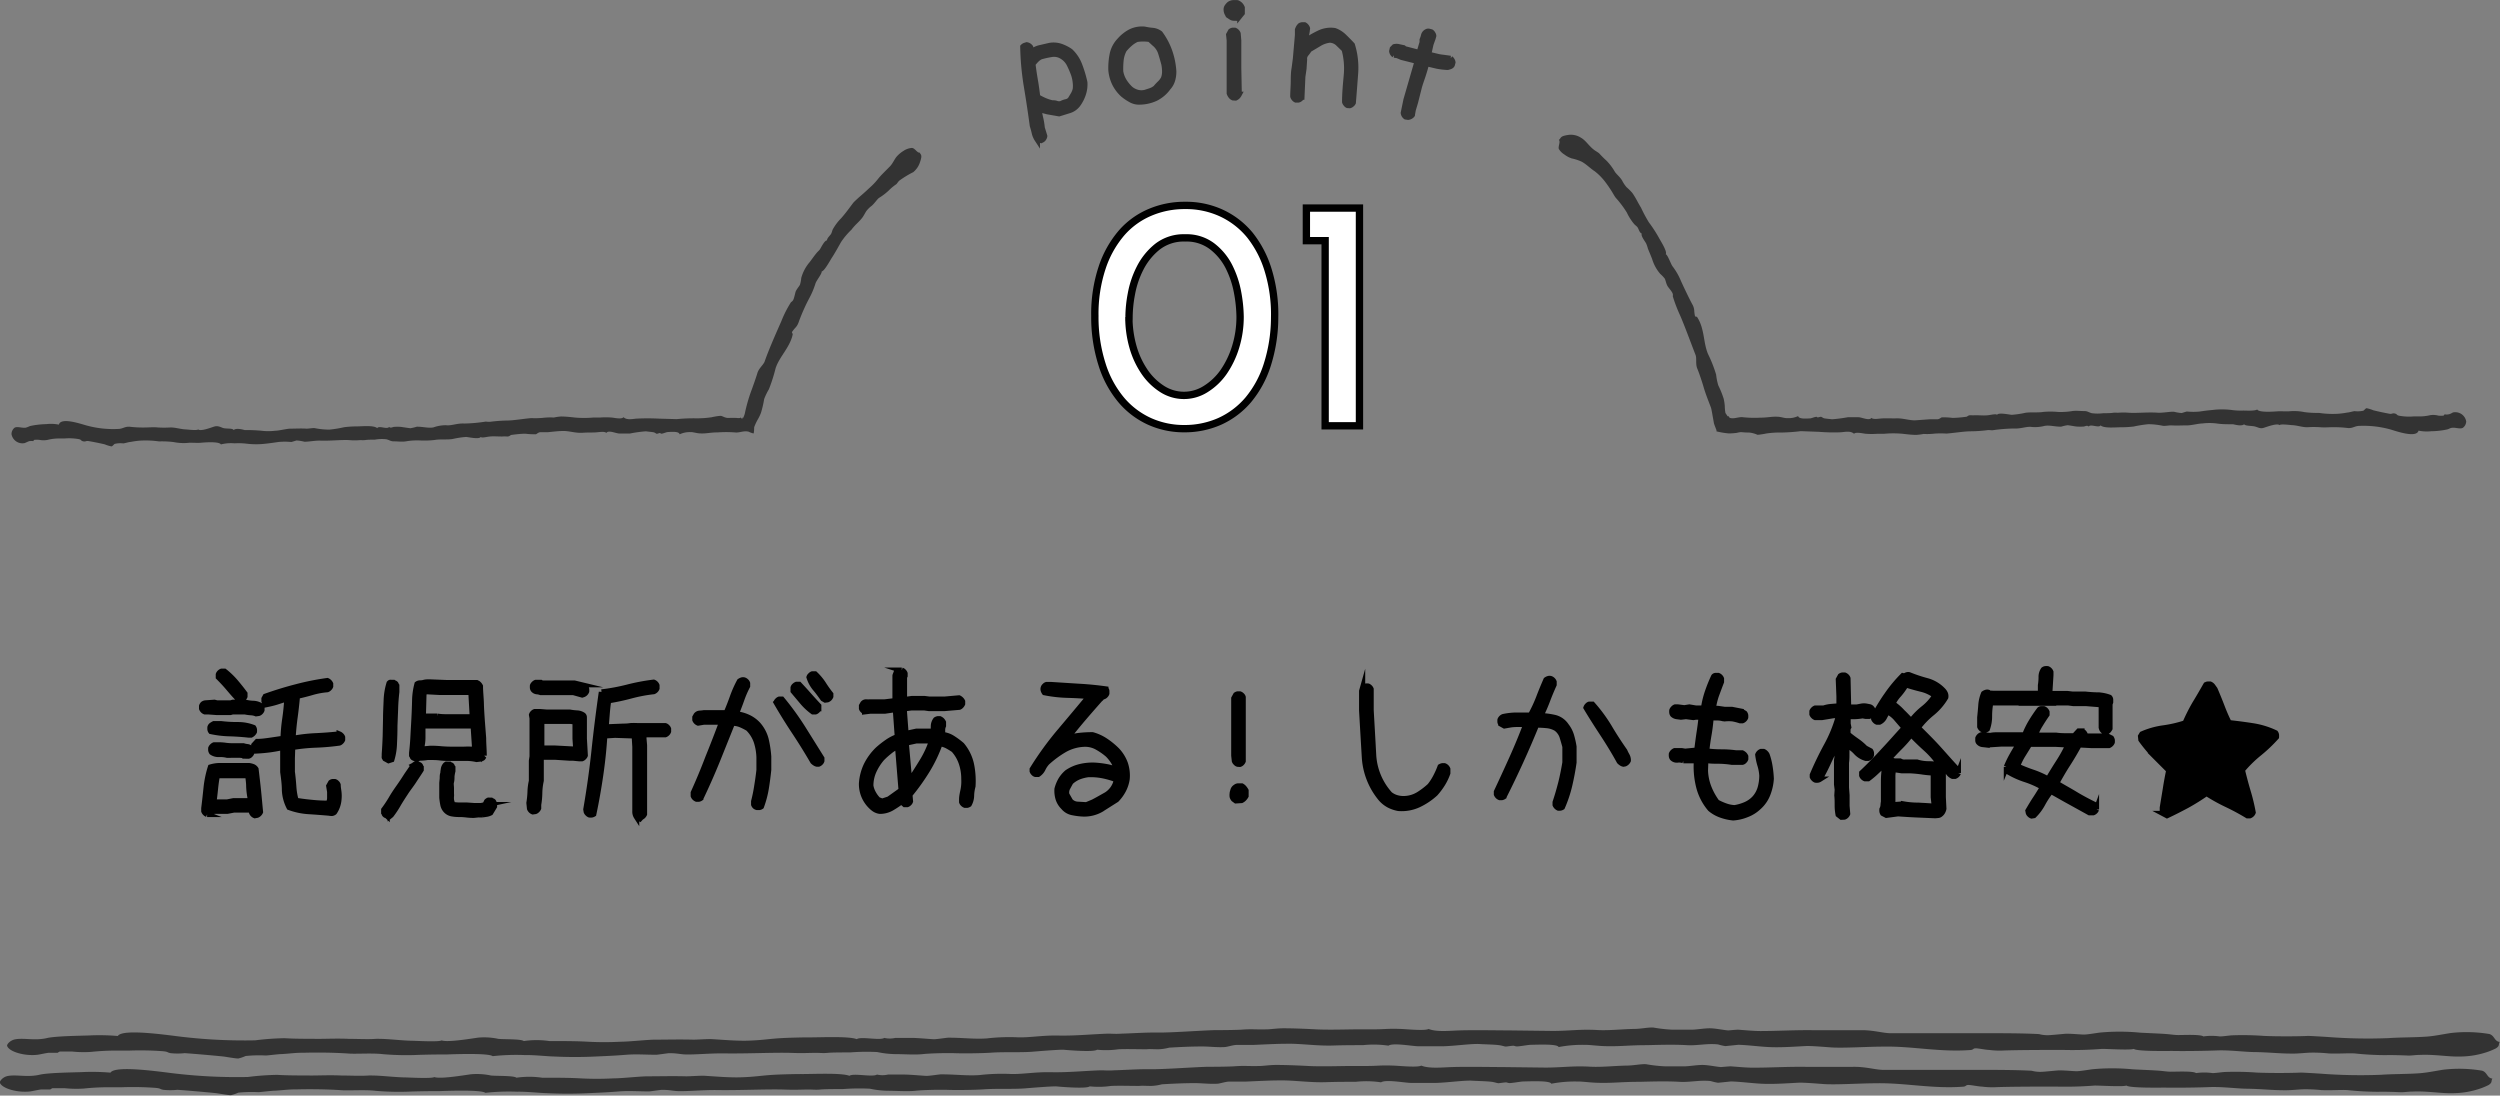 <svg xmlns="http://www.w3.org/2000/svg" viewBox="0 0 341 149.44"><rect x="0" y="0" width="341" height="149.44" fill="#808080" stroke="none"/><defs><style>.cls-1,.cls-2{stroke:#000;}.cls-1,.cls-2,.cls-3{stroke-miterlimit:10;}.cls-1,.cls-3{stroke-width:0.75px;}.cls-2{fill:#fff;}.cls-3,.cls-4{fill:#333;}.cls-3{stroke:#333;}.cls-4{fill-rule:evenodd;}</style></defs><title>アセット 9</title><g id="レイヤー_2" data-name="レイヤー 2"><g id="レイヤー_3" data-name="レイヤー 3"><path class="cls-1" d="M34.93,97.34a2.21,2.21,0,0,0-.73-.15,5.29,5.29,0,0,1-.77-.11H31.71l-.28.08H29.54l-1.07-.08-.52,0a.72.72,0,0,1-.26-.17.77.77,0,0,1-.17-.26v-.34a.68.68,0,0,1,.17-.28A.72.72,0,0,1,28,95.9l1.25-.09.34.09h1.89l.28-.09h1.72a5.29,5.29,0,0,0,1.12.15,2.11,2.11,0,0,1,1,.32,1,1,0,0,1,.11.28,2.66,2.66,0,0,1,0,.3.69.69,0,0,1-.17.26.61.61,0,0,1-.26.17Zm-.17,13.9a.76.76,0,0,1-.43-.43l0-.3-.3-.05H31.93l-.93.18H29.15l-.12,0-.18.3a.37.37,0,0,1-.28.13h-.32a.76.76,0,0,1-.43-.43v-.39c.12-.94.22-1.89.32-2.85a14.1,14.1,0,0,1,.58-2.76,4.45,4.45,0,0,1,1.12-.19l1.2,0,.05,0H34a2.83,2.83,0,0,1,.5.13.86.86,0,0,1,.4.34c.12,1,.23,1.91.33,2.89s.19,2,.28,2.94a.76.76,0,0,1-.18.26.74.74,0,0,1-.25.17Zm-.86-11q-1.29-.14-2.61-.18a13.58,13.58,0,0,1-2.52-.3.54.54,0,0,1-.11-.26,2.36,2.36,0,0,1,0-.3.52.52,0,0,1,.19-.28,3.37,3.37,0,0,1,.32-.19h1a18.16,18.16,0,0,0,2.25.13,5.84,5.84,0,0,1,2.16.39.66.66,0,0,1,.1.25,1.42,1.42,0,0,1,0,.31,1,1,0,0,1-.43.43Zm-.47,2.87a2.84,2.84,0,0,0-.84-.12h-.88L31,103a4,4,0,0,0-1.12-.11,1.62,1.62,0,0,1-1-.28.66.66,0,0,1-.11-.26,2.36,2.36,0,0,1,0-.3.74.74,0,0,1,.17-.25.76.76,0,0,1,.26-.18h.65a6,6,0,0,1,.94.07,7.77,7.77,0,0,0,1,.06l1.42,0a2.33,2.33,0,0,0,.51.11.73.73,0,0,1,.47.23.38.38,0,0,1,.13.28v.32a.59.59,0,0,1-.17.26.51.51,0,0,1-.26.17Zm.69,6.13v-.48a10.29,10.29,0,0,1-.17-1.49c0-.51-.08-1-.13-1.49H31.09l-1.25,0-.21,0c-.12.6-.2,1.21-.26,1.81s-.13,1.22-.22,1.82H31l.84-.17ZM32.61,95.47c-.46-.49-.92-1-1.38-1.55s-.94-1.06-1.43-1.55V92a.65.65,0,0,1,.17-.26.77.77,0,0,1,.26-.17h.39A10.67,10.67,0,0,1,32.11,93c.45.53.88,1.07,1.28,1.61V95a.76.76,0,0,1-.18.26.74.74,0,0,1-.25.17Zm12.27,15.42c-.92-.08-1.84-.15-2.78-.21a9.19,9.19,0,0,1-2.65-.56,5.62,5.62,0,0,1-.63-2.33c0-.84-.12-1.67-.23-2.5v-1.85l0-1.46h-.22c-.54.11-1.08.21-1.63.28s-1.1.12-1.67.15a.61.61,0,0,1-.26-.18.53.53,0,0,1-.17-.25v-.35l.43-.47c.63,0,1.23-.09,1.8-.17l1.76-.26a23.21,23.21,0,0,1,.24-2.68c.13-.88.22-1.78.28-2.71H39l-1.27.41c-.42.13-.84.23-1.27.32a.76.76,0,0,1-.43-.43V95.3l.17-.31c1.35-.48,2.73-.91,4.16-1.28a35.4,35.4,0,0,1,4.29-.86.85.85,0,0,1,.43.43v.34a.68.68,0,0,1-.18.26.74.74,0,0,1-.25.17,10.52,10.52,0,0,0-2.1.39c-.68.2-1.36.37-2,.51-.09,1-.19,1.91-.32,2.86s-.22,1.9-.28,2.88h.26a22.54,22.54,0,0,1,3-.32c1-.05,2.06-.13,3.07-.24a.74.74,0,0,1,.25.17.68.68,0,0,1,.18.26v.34a.68.68,0,0,1-.18.26.62.62,0,0,1-.25.17,31.3,31.3,0,0,1-3.22.28,25,25,0,0,0-3.16.32l-.05,1.51v1.85c.09.65.15,1.32.2,2a8.87,8.87,0,0,0,.32,1.9c.71.12,1.44.21,2.18.28a20.63,20.63,0,0,0,2.22.11,1.3,1.3,0,0,0,.22-.73V108l-.13-.79.26-.47a.55.55,0,0,1,.25-.11l.3,0a.59.59,0,0,1,.26.17.56.56,0,0,1,.17.26c0,.33.07.65.11,1a4.66,4.66,0,0,1,0,1,3.6,3.6,0,0,1-.6,1.72.64.64,0,0,1-.34.15A2.42,2.42,0,0,1,44.88,110.89Z" transform="translate(0)"/><path class="cls-1" d="M52.79,111.28a.23.23,0,0,0-.13-.06.38.38,0,0,1-.15-.09.29.29,0,0,1-.09-.15.23.23,0,0,0-.06-.13v-.39a16.52,16.52,0,0,0,1-1.5c.3-.52.62-1,1-1.54s.69-1,1-1.49.7-1,1-1.5a.58.58,0,0,0,.15-.11.6.6,0,0,1,.15-.09l.2,0H57a.32.32,0,0,0,.13.07.28.28,0,0,1,.15.08.31.31,0,0,1,.08.15.32.32,0,0,0,.07.13V105c-.32.52-.66,1-1,1.53s-.73,1-1.08,1.54-.66,1-1,1.58a12.69,12.69,0,0,1-1,1.52l-.11.09a.24.24,0,0,1-.15,0h-.3Zm.21-7.54-.47-.26a1,1,0,0,0-.09-.15.24.24,0,0,1,0-.15v-.34c.06-.81.1-1.61.13-2.43L52.62,98c0-.82.05-1.64.08-2.46a9,9,0,0,1,.39-2.35.53.53,0,0,1,.11-.09.24.24,0,0,1,.15,0h.32a.23.23,0,0,0,.13.06.6.6,0,0,1,.15.09.28.28,0,0,1,.08.15.32.32,0,0,0,.07.13v.86c-.09.77-.15,1.55-.17,2.33L53.84,99q0,1.16-.06,2.34a8.4,8.4,0,0,1-.35,2.26Zm12-.17a6.42,6.42,0,0,0-1.65-.15l-1.7,0c-.56,0-1.11,0-1.65-.07s-1.11-.06-1.68-.06a6.14,6.14,0,0,1-.88.09.88.88,0,0,0-.41.08.67.67,0,0,1-.43,0,.32.32,0,0,0-.13-.06.3.3,0,0,1-.15-.09.28.28,0,0,1-.08-.15.4.4,0,0,0-.07-.13l0-.34c.09-.77.15-1.55.19-2.34s.09-1.58.13-2.36.07-1.58.09-2.38a9.4,9.4,0,0,1,.32-2.31.73.73,0,0,1,.43-.13,1.73,1.73,0,0,0,.47-.06,1.76,1.76,0,0,1,.45-.07h.5l2.28.09,4,0,.15.08a.69.69,0,0,1,.13.11.63.63,0,0,1,.11.13,1,1,0,0,1,.09.15c0,.77.1,1.56.12,2.37s.08,1.6.13,2.38l.18,2.34c0,.79.08,1.58.08,2.38a.26.26,0,0,0-.06.13.38.38,0,0,1-.09.15.24.24,0,0,1-.15.09.32.32,0,0,0-.13.06Zm-.25-1.34v-.34L64.56,99H61.51c-.5,0-1,0-1.48,0s-1,0-1.51,0l-.86,0c0,.29,0,.56,0,.82s0,.52,0,.79a5.29,5.29,0,0,1-.06.8,3.94,3.94,0,0,0-.07.77h.17l1-.09a14.78,14.78,0,0,1,1.5.07q.73.06,1.5.06h1.55C63.77,102.19,64.27,102.21,64.78,102.23Zm-.33-4.46v-.35l-.17-3-3.22,0-1.12,0-1.67-.09-.43.09-.09,3.28h.64l1.25,0a7.43,7.43,0,0,0,1.18.09h3.63Zm.2,13.42a8,8,0,0,1-1-.06,8,8,0,0,0-1-.06,5.28,5.28,0,0,1-1-.09,1.46,1.46,0,0,1-.82-.47,1.61,1.61,0,0,1-.38-.8,9.26,9.26,0,0,1-.13-.92c0-.32,0-.64,0-1v-1l.06-.62c0-.22,0-.43.06-.64s.06-.43.09-.63a1.1,1.1,0,0,1,.26-.56l.11-.08a.25.25,0,0,1,.15,0h.3a.26.26,0,0,0,.13.07.37.37,0,0,1,.15.08.35.35,0,0,1,.08.16.27.27,0,0,0,.07.12v.48a5.27,5.27,0,0,0-.13.73c0,.26,0,.51-.07.77s0,.53,0,.81v.8a1.5,1.5,0,0,1,0,.37,2.34,2.34,0,0,0,0,.38,1.43,1.43,0,0,0,.08.37c0,.11.08.23.11.34a4.43,4.43,0,0,0,.9.09c.32,0,.63,0,1,0l1,.07,1,0,.6-.13a.61.61,0,0,1,0-.15.83.83,0,0,1,.07-.13.75.75,0,0,0,.06-.13.19.19,0,0,1,.11-.11l.11-.08a.25.25,0,0,1,.15,0H67a.32.32,0,0,0,.13.07.37.37,0,0,1,.15.08.35.35,0,0,1,.08.16.27.27,0,0,0,.07.12V110l-.52.86a1.72,1.72,0,0,1-.54.18l-.53.08a3.36,3.36,0,0,1-.56,0Z" transform="translate(0)"/><path class="cls-1" d="M72.68,110.72a.72.72,0,0,1-.26-.17.77.77,0,0,1-.17-.26l-.08-.77a12.33,12.33,0,0,0,.15-1.49,7.51,7.51,0,0,1,.19-1.5v-2.75l.09-.6v-1.85l0,0V98.15l0-.17-.08-.47a.56.56,0,0,1,.17-.26.59.59,0,0,1,.26-.17h.68l1,.08,0,0h3.12a7.52,7.52,0,0,0,.94.11,1.63,1.63,0,0,1,.86.28.38.38,0,0,1,.13.3v.34l0,0v2.57l.13,2.28a.68.68,0,0,1-.18.26.62.62,0,0,1-.25.17H79l-.82-.08-.47,0-2-.13H73.8l0,.47v2.75a8.66,8.66,0,0,0-.2,1.65,10.63,10.63,0,0,1-.15,1.64l0,.47a.68.68,0,0,1-.18.26.62.62,0,0,1-.25.17Zm6.73-15.94-1.21-.34H76.48l0,0h-2l-.73,0a2,2,0,0,0-.52-.11.74.74,0,0,1-.47-.24.54.54,0,0,1-.11-.26,2.36,2.36,0,0,1,0-.3.62.62,0,0,1,.17-.25.68.68,0,0,1,.26-.18h.69a.53.53,0,0,0,.32.09h.36l0,0h2l0,0h1.9l.79.19a2.39,2.39,0,0,1,.75.37A.66.66,0,0,1,80,94a2.36,2.36,0,0,1,0,.3.88.88,0,0,1-.17.26.77.77,0,0,1-.26.17Zm-.86,7.37v-.09l-.09-1.29V98.45l-.64-.08H74.7l-.69,0-.13,0v2.92l0,.77h1.83l2.45.13Zm8.74,9.52-.47-.26a1.29,1.29,0,0,1-.2-.77c0-.29,0-.58,0-.86l0,0v-4.92l0,0v-3l-.09-1.5-2.64-.09-1.42.09c-.11,1.8-.3,3.6-.56,5.38s-.57,3.55-.94,5.3a.77.77,0,0,1-.26.1,1.39,1.39,0,0,1-.3,0,.68.68,0,0,1-.26-.18.62.62,0,0,1-.17-.25l-.05-.31c.46-2.67.84-5.36,1.12-8s.62-5.37,1-8a26.87,26.87,0,0,0,3.56-.66,28.13,28.13,0,0,1,3.55-.67.77.77,0,0,1,.26.17.72.72,0,0,1,.17.26v.39a.72.72,0,0,1-.17.26.77.77,0,0,1-.26.17,20.61,20.61,0,0,0-3.08.58c-1,.27-2,.49-3.08.66-.09.58-.15,1.17-.2,1.78s-.09,1.21-.15,1.81h.43l2-.08A5.31,5.31,0,0,0,86,99a8.81,8.81,0,0,1,.92,0h3.82a.56.56,0,0,1,.26.17.62.62,0,0,1,.17.25v.35a.72.72,0,0,1-.17.26.77.77,0,0,1-.26.17l-.21,0H87.81v.56l.08.9v3l0,0v4.92l0,1,0,.47a.85.85,0,0,1-.43.43Z" transform="translate(0)"/><path class="cls-1" d="M103.25,110.12A.74.74,0,0,1,103,110a.68.68,0,0,1-.18-.26v-.43a20.39,20.39,0,0,0,.43-2.12q.18-1.08.3-2.16v-1.71a7.79,7.79,0,0,0-.36-2.13,4.68,4.68,0,0,0-1.14-1.83,8.2,8.2,0,0,0-1-.51,2.86,2.86,0,0,0-1.16-.22l-2.07,5.16c-.7,1.72-1.45,3.41-2.25,5.09a.66.66,0,0,1-.26.11l-.3,0a.88.88,0,0,1-.26-.17.77.77,0,0,1-.17-.26v-.43q1.08-2.38,2-4.81c.66-1.62,1.28-3.23,1.88-4.84H96l-.77.13a.76.76,0,0,1-.43-.43v-.34l.17-.3a.66.66,0,0,1,.47-.24,4.58,4.58,0,0,0,.56-.06h2.56l.51,0c.32-.73.6-1.46.86-2.19a15.55,15.55,0,0,1,.95-2.13,1.4,1.4,0,0,1,.3-.15.57.57,0,0,1,.34,0,.77.77,0,0,1,.26.17.65.65,0,0,1,.17.26v.39a13.65,13.65,0,0,0-.81,1.88c-.23.65-.48,1.29-.73,1.92a5.14,5.14,0,0,1,1.63.45,4.29,4.29,0,0,1,1.37,1,4.93,4.93,0,0,1,1.06,2,15,15,0,0,1,.36,2.35V105c-.09.86-.2,1.72-.34,2.57a13.66,13.66,0,0,1-.65,2.44.66.66,0,0,1-.26.11Zm8.19-5.91a.83.83,0,0,1-.3-.13,1.6,1.6,0,0,1-.26-.21q-1.2-2.07-2.52-4.06t-2.48-4a.56.56,0,0,1,.17-.26.62.62,0,0,1,.25-.17h.35a38.2,38.2,0,0,1,2.85,3.93l2.58,4.13v.34a.61.61,0,0,1-.17.26.69.69,0,0,1-.26.17Zm-.56-7.13a8,8,0,0,1-1.42-1.32l-1.26-1.5v-.47a.56.56,0,0,1,.18-.26.81.81,0,0,1,.27-.17H109c.43.46.87.94,1.31,1.44s.9,1,1.35,1.48v.37a.61.61,0,0,1-.17.26.69.69,0,0,1-.26.17Zm1.68-1.61-.3-.17c-.35-.49-.71-1-1.08-1.42a4.51,4.51,0,0,1-.81-1.51.53.53,0,0,1,.17-.25.65.65,0,0,1,.25-.18h.39a7.52,7.52,0,0,1,1.12,1.34,15.38,15.38,0,0,0,1,1.41V95a.88.88,0,0,1-.17.26.77.77,0,0,1-.26.17Z" transform="translate(0)"/><path class="cls-1" d="M120,110.64a1.8,1.8,0,0,1-.64-.22,2.68,2.68,0,0,1-.54-.43,4.2,4.2,0,0,1-1.29-3.11,6.84,6.84,0,0,1,.64-2.5,7.74,7.74,0,0,1,1.57-2.15,12.69,12.69,0,0,1,1.27-1,6,6,0,0,1,1.4-.73v-.08l-.26-3.61h-.3l-1.16.17h-2l-.74.09a.65.65,0,0,1-.25-.18.53.53,0,0,1-.17-.25v-.37l.17-.3a.54.54,0,0,1,.45-.21,3.29,3.29,0,0,0,.54,0h2l1.41-.17v-.82l0,0V92.2c0-.11.07-.23.11-.34a.77.77,0,0,1,.19-.3.38.38,0,0,1,.28-.13h.32a.59.59,0,0,1,.26.17.65.65,0,0,1,.17.26v.34l-.08.17v2.28l0,.77h.17l.86-.12h1.72l.64.08h2.15l1.92-.17a1.17,1.17,0,0,1,.27.19,1,1,0,0,1,.2.28V96a.88.88,0,0,1-.17.26.68.68,0,0,1-.26.19l-2,.17h-2.15l-.64-.09h-1.72l-1,.13v.43l.22,2.92h.26l1.16-.25h2.1l.26,0a7.63,7.63,0,0,1,0-.84,1.53,1.53,0,0,1,.3-.75.81.81,0,0,1,.26-.11l.3,0a1.05,1.05,0,0,1,.28.19,1.15,1.15,0,0,1,.19.28V99a1.37,1.37,0,0,0-.12.58v.63a3.13,3.13,0,0,1,1.4.49,10.74,10.74,0,0,1,1.24.92,6.13,6.13,0,0,1,1.29,2.62,11.2,11.2,0,0,1,.21,3,5.43,5.43,0,0,0-.19,1.29,2.53,2.53,0,0,1-.32,1.18.81.81,0,0,1-.26.11l-.3,0a.77.77,0,0,1-.26-.17.65.65,0,0,1-.17-.26l0-.34c0-.46.12-.92.21-1.37a5.94,5.94,0,0,0,.09-1.41,6.67,6.67,0,0,0-.33-2.14,5.19,5.19,0,0,0-1.07-1.85,9,9,0,0,0-.88-.54,3.16,3.16,0,0,0-1-.32,19.43,19.43,0,0,1-1.74,3.65,29,29,0,0,1-2.38,3.33l.08.9a.59.59,0,0,1-.17.26.65.65,0,0,1-.26.17h-.34l-.39-.34v-.09H123a14.76,14.76,0,0,1-1.4.93A3.19,3.19,0,0,1,120,110.64Zm1.24-1.64,1.68-1.2v-.17l-.47-5.78h-.09a4.63,4.63,0,0,0-1.07.69,10.57,10.57,0,0,0-1,.9,7.33,7.33,0,0,0-1.11,1.74,4.83,4.83,0,0,0-.42,2,3.17,3.17,0,0,0,.35,1,4,4,0,0,0,.66.9l.56.22Zm2.88-2.55c.58-.86,1.14-1.74,1.68-2.63a13.08,13.08,0,0,0,1.29-2.79H125l-1.38.3v.35l.43,4.81Z" transform="translate(0)"/><path class="cls-1" d="M147.6,111a9.34,9.34,0,0,1-1.38-.19,2.09,2.09,0,0,1-1.16-.71,2.77,2.77,0,0,1-.71-1.14,3.72,3.72,0,0,1-.15-1.35,5,5,0,0,1,.5-1.23,4.23,4.23,0,0,1,.84-1,5.27,5.27,0,0,1,1.76-.79,7.34,7.34,0,0,1,2-.2,12.86,12.86,0,0,1,1.52.18,6,6,0,0,1,1.44.42v-.17a3.22,3.22,0,0,0-.43-1,5.44,5.44,0,0,0-.73-.9,8.66,8.66,0,0,0-1.44-1,3.33,3.33,0,0,0-1.7-.43,5.9,5.9,0,0,0-2.77.77,13.8,13.8,0,0,0-2.38,1.76,3.52,3.52,0,0,0-.56.84,1.87,1.87,0,0,1-.65.75h-.36a.56.56,0,0,1-.26-.17.69.69,0,0,1-.17-.26l0-.25a43.44,43.44,0,0,1,3.69-5.1c1.36-1.61,2.72-3.23,4.06-4.85-1-.09-2.06-.14-3.09-.17a18.26,18.26,0,0,1-3-.35,1.05,1.05,0,0,1-.15-.3.57.57,0,0,1,0-.34.56.56,0,0,1,.17-.26.59.59,0,0,1,.26-.17h.6l3.76.24c1.27.07,2.51.19,3.71.36a.38.38,0,0,1,.13.28v.32a.65.65,0,0,1-.17.26.59.59,0,0,1-.26.17.27.27,0,0,0-.25.13.77.77,0,0,1-.22.22c-.77.87-1.54,1.75-2.3,2.64s-1.49,1.79-2.21,2.71h.13a5.84,5.84,0,0,1,1.61-.39,16.33,16.33,0,0,1,1.74-.09,6.11,6.11,0,0,1,1.78.82,10.06,10.06,0,0,1,1.57,1.29,5.22,5.22,0,0,1,1.1,1.78,5.11,5.11,0,0,1,.25,2.13,4.78,4.78,0,0,1-.49,1.51,5.58,5.58,0,0,1-.94,1.3l-2.15,1.36A4.61,4.61,0,0,1,147.6,111Zm1.5-1.59c.6-.31,1.2-.66,1.81-1a3.08,3.08,0,0,0,1.29-1.65l.08-.43a11.51,11.51,0,0,0-1.87-.54,8.46,8.46,0,0,0-2-.15,5.47,5.47,0,0,0-1.25.32,3.68,3.68,0,0,0-1.11.71c-.15.26-.29.52-.43.78a1.35,1.35,0,0,0-.13.92l.51.9a1.45,1.45,0,0,0,1,.45l1.19.07Z" transform="translate(0)"/><path class="cls-1" d="M168.57,109.22l-.3-.22a.94.94,0,0,1-.18-.34,1.56,1.56,0,0,1,0-.39c0-.17.07-.33.11-.49a.7.7,0,0,1,.32-.41.59.59,0,0,1,.41-.15h.45a1.12,1.12,0,0,1,.32.27,2.19,2.19,0,0,1,.24.35v.73a1.58,1.58,0,0,1-.26.35,1.23,1.23,0,0,1-.34.25Zm.25-5a.53.53,0,0,1-.25-.17.61.61,0,0,1-.18-.26l-.08-.73,0,0V99.91l0,0V95.25l.26-.47a.68.68,0,0,1,.25-.11l.3,0a.69.69,0,0,1,.26.17.56.56,0,0,1,.17.26v4.66l0,.05v4a.69.69,0,0,1-.17.26.61.61,0,0,1-.26.17Z" transform="translate(0)"/><path class="cls-1" d="M190.74,110.25a4.75,4.75,0,0,1-1.27-.43,3.93,3.93,0,0,1-1.09-.86,9.72,9.72,0,0,1-2.26-5.72q-.19-3.19-.37-6.33V94.26l.09-.32a.37.37,0,0,1,.21-.23.63.63,0,0,1,.26-.11,1.42,1.42,0,0,1,.3,0A.76.76,0,0,1,187,94v.38l0,0v2.47c.11,2,.23,4,.34,6.08a8.71,8.71,0,0,0,2.24,5.41,2.67,2.67,0,0,0,1,.5,3.31,3.31,0,0,0,1.14.1,3.91,3.91,0,0,0,1.79-.58,10.2,10.2,0,0,0,1.52-1.16,7.43,7.43,0,0,0,.82-1.27,11.57,11.57,0,0,0,.6-1.35.9.9,0,0,1,.28-.11l.3,0a.77.77,0,0,1,.26.17.88.88,0,0,1,.17.26v.56a7.76,7.76,0,0,1-.68,1.43,9.48,9.48,0,0,1-1,1.34,9.11,9.11,0,0,1-2.28,1.53A5.46,5.46,0,0,1,190.74,110.25Z" transform="translate(0)"/><path class="cls-1" d="M212.57,110.21a.85.85,0,0,1-.43-.43l0-.35q.43-1.29.78-2.67c.23-.93.41-1.85.56-2.76v-2.15c-.12-.46-.25-.91-.39-1.36a2.32,2.32,0,0,0-.82-1.13,3.1,3.1,0,0,0-1.29-.41,13.05,13.05,0,0,0-1.41-.07q-1,2.46-2.12,4.92t-2.33,4.86a.73.73,0,0,1-.26.11l-.3,0a.77.77,0,0,1-.26-.17.88.88,0,0,1-.17-.26V108q1.08-2.3,2.11-4.59t1.91-4.62h-1.18a6.62,6.62,0,0,0-.91.06l-.86.15-.47-.26a.68.68,0,0,1-.11-.25,2.66,2.66,0,0,1,0-.3.69.69,0,0,1,.17-.26.72.72,0,0,1,.26-.17,9.41,9.41,0,0,1,1.69-.2l1.77,0,.26,0a19.24,19.24,0,0,0,1.12-2.39c.31-.82.65-1.64,1-2.44a1.05,1.05,0,0,1,.3-.15.57.57,0,0,1,.34,0,.76.76,0,0,1,.43.43v.38c-.31.69-.61,1.4-.88,2.12s-.58,1.43-.92,2.12a10.31,10.31,0,0,1,1.93.26A2.64,2.64,0,0,1,213.64,99a4,4,0,0,1,.69,1.33,12.27,12.27,0,0,1,.34,1.51V104c-.14,1-.34,2.06-.58,3.1a17.31,17.31,0,0,1-1,3,.66.66,0,0,1-.25.1A1.39,1.39,0,0,1,212.57,110.21Zm8.87-6a.83.83,0,0,1-.3-.13,1.69,1.69,0,0,1-.26-.22c-.69-1.26-1.44-2.49-2.24-3.71s-1.58-2.43-2.29-3.63a.67.67,0,0,1,.17-.27.58.58,0,0,1,.26-.18h.43a21,21,0,0,1,2.3,3.13c.65,1.11,1.36,2.19,2.1,3.25q.13.3.3.6a1.31,1.31,0,0,1,.17.69.85.85,0,0,1-.43.43Z" transform="translate(0)"/><path class="cls-1" d="M236.41,111.54a7.05,7.05,0,0,1-1.65-.37,4.67,4.67,0,0,1-1.48-.84,7.44,7.44,0,0,1-1.51-2.84,11.24,11.24,0,0,1-.38-3.24l0-.55-.88-.09-.9.13a1.65,1.65,0,0,0-.78-.09.86.86,0,0,1-.73-.25.61.61,0,0,1-.1-.26,1.39,1.39,0,0,1,0-.3.85.85,0,0,1,.43-.43h.95l.47.08,1.31-.13.3,0q.14-1.17.3-2.28c.12-.75.22-1.5.3-2.28h-.77l-.32.05-1-.13-.69.08-.6-.08a1,1,0,0,1-.52-.26.56.56,0,0,1-.1-.26,1.39,1.39,0,0,1,0-.3.71.71,0,0,1,.18-.27.65.65,0,0,1,.25-.18h.39l.86.11.69-.11.88.15.77,0,.3,0a12.22,12.22,0,0,1,.54-2.24,21.54,21.54,0,0,1,.84-2.08.37.37,0,0,1,.28-.13h.32a.76.76,0,0,1,.43.43V93c-.23.6-.45,1.19-.67,1.78a9.32,9.32,0,0,0-.45,1.89,3,3,0,0,1,.8,0l.75.11,1,0,.92.18a2.19,2.19,0,0,1,.84.34.73.73,0,0,1,.11.26,2.36,2.36,0,0,1,0,.3.76.76,0,0,1-.43.43l-.3,0a7.77,7.77,0,0,0-1-.26,5.13,5.13,0,0,0-1.12,0L235,98a3.17,3.17,0,0,0-.64-.1c-.23,0-.46,0-.69,0l-.3,0c-.06.77-.15,1.53-.28,2.28s-.24,1.5-.32,2.27a15.1,15.1,0,0,0,2,.13,15.1,15.1,0,0,1,2,.13l.86,0a1.24,1.24,0,0,1,.28.19,1,1,0,0,1,.19.28v.34a.59.59,0,0,1-.17.26.51.51,0,0,1-.26.17l-1.46,0a12.82,12.82,0,0,0-1.78-.15c-.62,0-1.21,0-1.78-.11l-.05,1.42a7,7,0,0,0,.48,2.31,8.84,8.84,0,0,0,1.11,2,8.27,8.27,0,0,0,1.14.51,4.28,4.28,0,0,0,1.27.26,6.29,6.29,0,0,0,1.48-.43,3.69,3.69,0,0,0,1.27-.9,3.63,3.63,0,0,0,.77-1.43,6.3,6.3,0,0,0,.22-1.64,6.14,6.14,0,0,0-.26-1.42,8.33,8.33,0,0,1-.3-1.42.72.72,0,0,1,.17-.26.77.77,0,0,1,.26-.17h.34a.88.88,0,0,1,.28.2.93.93,0,0,1,.19.27,8.79,8.79,0,0,1,.39,1.57,14.33,14.33,0,0,1,.17,1.66,7,7,0,0,1-.47,2.11,4.59,4.59,0,0,1-1.25,1.78,4.82,4.82,0,0,1-1.61,1A6,6,0,0,1,236.41,111.54Z" transform="translate(0)"/><path class="cls-1" d="M251.17,111.45l-.43-.34a6.58,6.58,0,0,1-.12-1.29c0-.46,0-.9-.05-1.33l.05-.78-.09-.71,0,0v-2.88l0-.43a5,5,0,0,0,.09-1v-1h-.09c-.4.74-.78,1.51-1.14,2.3s-.75,1.55-1.18,2.3a.7.7,0,0,1-.26.1,1.32,1.32,0,0,1-.3,0,.68.68,0,0,1-.26-.18.74.74,0,0,1-.17-.25l0-.26a44.41,44.41,0,0,1,1.93-4,18.73,18.73,0,0,0,1.63-4,.34.34,0,0,0-.32-.11l-.36,0-1.59.26-.52,0-.39,0a.74.74,0,0,1-.25-.17.76.76,0,0,1-.18-.26v-.39a.76.76,0,0,1,.18-.26.74.74,0,0,1,.25-.17l.86,0,.3,0a4.22,4.22,0,0,1,1-.21l1.1-.09V95l-.09-2.32.26-.47a.73.73,0,0,1,.26-.11l.32,0a.77.77,0,0,1,.26.17.65.65,0,0,1,.17.26l.09,3.93h1.16l.62-.12a1.88,1.88,0,0,1,.67,0l.41.08a.53.53,0,0,1,.32.2.43.43,0,0,1,.13.28v.32a1.06,1.06,0,0,1-.2.28.86.86,0,0,1-.28.19h-.47l-.43-.08a7.49,7.49,0,0,1-1,.11l-1,0v1l.09.47a.74.74,0,0,0-.11.45c0,.16,0,.32,0,.5.37.31.77.61,1.18.9a7.57,7.57,0,0,1,1.19,1l.73.39a.66.66,0,0,1,.1.25,1.47,1.47,0,0,1,0,.31.53.53,0,0,1-.17.25.61.61,0,0,1-.26.18l-.3,0a2.85,2.85,0,0,1-1.35-.84,3.92,3.92,0,0,0-1.27-.92c0,.4,0,.8,0,1.2s0,.79-.06,1.16l0,0V107l0,.41.08,1.07,0,.35c0,.37,0,.74,0,1.11L252,111a.77.77,0,0,1-.17.26.72.72,0,0,1-.26.17Zm12.81-.21-2.57-.11q-1.28-.06-2.52-.15l-1.59.21-.48-.25a.77.77,0,0,1-.1-.26,1.42,1.42,0,0,1,0-.3,1.33,1.33,0,0,0,.15-.5,4.52,4.52,0,0,1,.06-.53v-2.52c0-.46,0-.93.06-1.42a6,6,0,0,1,.2-1.37h-.09A10.28,10.28,0,0,1,256,105.2a11.69,11.69,0,0,1-1.18,1h-.43a.77.77,0,0,1-.26-.17.72.72,0,0,1-.17-.26v-.35q1.5-1.41,2.94-3c1-1.06,1.91-2.11,2.86-3.14l-1.05-1.22a3.75,3.75,0,0,0-1.27-1c-.14.26-.29.52-.43.79a1.42,1.42,0,0,1-.65.63h-.34a.68.68,0,0,1-.26-.18.74.74,0,0,1-.17-.25v-.35c.55-1,1.14-2,1.78-2.9a18.87,18.87,0,0,1,2.17-2.62.59.59,0,0,0,.43-.06.61.61,0,0,1,.43-.07,20.16,20.16,0,0,0,2.38.8A4.7,4.7,0,0,1,265,94.14a1.49,1.49,0,0,1,.32.45.92.92,0,0,1,.06.53,8,8,0,0,1-1.83,2.13,11.16,11.16,0,0,0-1.93,2c1,1,1.93,1.91,2.82,2.9s1.77,2,2.66,2.94v.35a.72.72,0,0,1-.17.26.77.77,0,0,1-.26.17h-.34a1.34,1.34,0,0,1-.62-.56,1,1,0,0,0-.67-.47l0,.81v3.07l.08,1.59a1.44,1.44,0,0,1-.15.41,1,1,0,0,1-.28.33.54.54,0,0,1-.3.15Zm.51-7.07a11.73,11.73,0,0,0-1.81-2.06c-.7-.63-1.37-1.28-2-1.94a17.65,17.65,0,0,1-1.53,1.74c-.56.56-1.09,1.13-1.61,1.7a.75.75,0,0,1,.47.06,1.3,1.3,0,0,0,.43.15l.73,0a1.14,1.14,0,0,0,.69.15l.73,0,.9,0a5.39,5.39,0,0,0,1.48.23c.52,0,1,.05,1.51.11Zm-.68,5.78v-.43l-.09-.78v-3.07l0-.26a13.43,13.43,0,0,1-1.58-.15c-.5-.07-1-.12-1.57-.15l-1.16,0-.86-.13-.3.08a3.73,3.73,0,0,0-.09.84c0,.3,0,.6,0,.88v2.52l-.05.47h.26l1.29-.09a11.42,11.42,0,0,0,2,.17C262.42,109.9,263.12,109.92,263.81,110Zm-3.08-11.58v-.09a9.83,9.83,0,0,1,1.67-1.68,6.84,6.84,0,0,0,1.54-1.73A5,5,0,0,0,262.1,94c-.68-.17-1.34-.35-2-.56l-.21.09a8.8,8.8,0,0,1-.9,1.23,4.75,4.75,0,0,0-.82,1.22,7.33,7.33,0,0,1,1.33,1.16C259.93,97.54,260.33,98,260.73,98.37Z" transform="translate(0)"/><path class="cls-1" d="M277.11,111.28a.69.69,0,0,1-.26-.17.56.56,0,0,1-.17-.26l-.05-.26c.32-.54.64-1.09,1-1.63s.67-1.07,1-1.59a12.55,12.55,0,0,0-2.43-1.07,11.2,11.2,0,0,1-2.38-1.1.38.38,0,0,1-.13-.28v-.32a14.58,14.58,0,0,1,.77-1.59c.29-.52.59-1,.9-1.55H273l-2,.13-.58-.06a.81.81,0,0,1-.49-.24.38.38,0,0,1-.13-.28v-.32a.77.77,0,0,1,.17-.26.65.65,0,0,1,.26-.17h.34l.91.08a3.33,3.33,0,0,1,.73-.08c.25,0,.51,0,.77,0h3.2a11.54,11.54,0,0,1,.86-1.77c.34-.57.72-1.13,1.12-1.67a.37.37,0,0,1,.28-.13h.32a.72.72,0,0,1,.26.17.77.77,0,0,1,.17.26v.34q-.48.69-.9,1.38a6.51,6.51,0,0,0-.69,1.46h2.83a8.47,8.47,0,0,0,1.25.08c.43,0,.84,0,1.25,0l.6-.65h.43a.76.76,0,0,1,.43.43v.26l1.22,0,0,0h1.85l.52.26a.85.85,0,0,1,.11.26,2.36,2.36,0,0,1,0,.3.74.74,0,0,1-.17.25.76.76,0,0,1-.26.18l-.35,0-1.72,0-.3,0-1.69-.09c-.49.89-1,1.77-1.55,2.62s-1.06,1.74-1.55,2.63c.86.53,1.74,1,2.63,1.54s1.79,1,2.68,1.44a.38.38,0,0,1,.13.28v.32a.69.69,0,0,1-.17.26.72.72,0,0,1-.26.17H285l-2.64-1.46c-.89-.48-1.76-1-2.62-1.46a12.15,12.15,0,0,0-1.12,1.7,6.62,6.62,0,0,1-1.2,1.61Zm10-11.45a.69.69,0,0,1-.26-.17.61.61,0,0,1-.17-.26l-.05-.17V96.11l-2.1-.17h-1.74l-.69-.09h-2l0,.05h-4.39l0-.05h-3.89l-.3,0a10,10,0,0,0-.17,1.83,5,5,0,0,1-.3,1.76.73.73,0,0,1-.26.11l-.3,0a.77.77,0,0,1-.26-.17.88.88,0,0,1-.17-.26V97.85c.06-.54.11-1.1.15-1.66a5.07,5.07,0,0,1,.37-1.58,1.05,1.05,0,0,1,.3-.15.5.5,0,0,1,.34,0,.45.45,0,0,0,.3.13.87.87,0,0,1,.3,0h3.89l0,0h2.63v-.39l0-.73a7.08,7.08,0,0,0,.09-1.13,1.7,1.7,0,0,1,.3-1,.58.58,0,0,1,.26-.11,1.32,1.32,0,0,1,.3,0,.72.72,0,0,1,.26.17.69.69,0,0,1,.17.26v.43l-.13,2.1,0,.43H280l0,0h2l.69.08h1.74c.54.06,1.1.1,1.67.11a5,5,0,0,1,1.64.32.45.45,0,0,1,.13.3v.35l-.09.26v2.9l0,.43a1.52,1.52,0,0,1-.19.28,1.24,1.24,0,0,1-.28.19Zm-7.72,6.4c.46-.77.93-1.54,1.42-2.3a19.15,19.15,0,0,0,1.29-2.34l-1.68-.09H276.8c-.28.49-.58,1-.88,1.47a8.44,8.44,0,0,0-.75,1.54,20.14,20.14,0,0,0,2.11.84,12.22,12.22,0,0,1,2.06.92Z" transform="translate(0)"/><path class="cls-1" d="M295.58,111.24l-.49-.26a.61.61,0,0,1-.13-.39v-.43l.42-2.56c.13-.86.29-1.7.46-2.53-.67-.66-1.34-1.34-2-2a21.34,21.34,0,0,1-1.8-2.17l-.05-.47.18-.3a10.89,10.89,0,0,1,2.89-.82,16.84,16.84,0,0,0,3-.69A25.46,25.46,0,0,1,299.38,96c.51-.83,1-1.68,1.49-2.54a.37.37,0,0,1,.28-.13h.32a.86.86,0,0,1,.36.3l.28.39q.48,1.11.93,2.28c.3.79.62,1.55,1,2.29,1.09.12,2.18.26,3.26.43a11.25,11.25,0,0,1,3.08.95.66.66,0,0,1,.11.26,2.36,2.36,0,0,1,0,.3,20.16,20.16,0,0,1-2.32,2.21,16.85,16.85,0,0,0-2.3,2.25v.18c.23.94.48,1.88.76,2.82a25.86,25.86,0,0,1,.68,2.83.72.72,0,0,1-.17.26.77.77,0,0,1-.26.17h-.34a31.34,31.34,0,0,0-2.8-1.51,24.13,24.13,0,0,1-2.77-1.54,30.5,30.5,0,0,1-2.64,1.65C297.41,110.34,296.5,110.81,295.58,111.24Z" transform="translate(0)"/><path class="cls-2" d="M149.34,43.09a20,20,0,0,1,1-6.61A14,14,0,0,1,153,31.75a10.64,10.64,0,0,1,3.92-2.81,12,12,0,0,1,4.7-.92,11.56,11.56,0,0,1,5,1.05,11.06,11.06,0,0,1,3.87,3A14.41,14.41,0,0,1,173,36.93a20.51,20.51,0,0,1,.86,6.39,21.42,21.42,0,0,1-1,6.43,14.13,14.13,0,0,1-2.58,4.77,11.09,11.09,0,0,1-3.9,2.95,11.77,11.77,0,0,1-4.85,1,11.38,11.38,0,0,1-4.75-1,11,11,0,0,1-3.87-2.95,14.07,14.07,0,0,1-2.59-4.81A21.23,21.23,0,0,1,149.34,43.09Zm4.64.14a14.75,14.75,0,0,0,.56,4.09,11.7,11.7,0,0,0,1.58,3.4,8.34,8.34,0,0,0,2.4,2.34,5.5,5.5,0,0,0,5.94,0,8.37,8.37,0,0,0,2.44-2.32,12.34,12.34,0,0,0,1.64-3.42,13.9,13.9,0,0,0,.61-4.11,19.35,19.35,0,0,0-.34-3.31,13,13,0,0,0-1.17-3.51,8.17,8.17,0,0,0-2.3-2.79,5.73,5.73,0,0,0-3.67-1.15,5.83,5.83,0,0,0-3.82,1.22,8.87,8.87,0,0,0-2.34,2.9,12.68,12.68,0,0,0-1.19,3.53A17.38,17.38,0,0,0,154,43.23Z" transform="translate(0)"/><path class="cls-2" d="M178.19,32.83V28.38h7.24v29.7h-4.68V32.83Z" transform="translate(0)"/><path class="cls-3" d="M142,19.15l-.52-.14a2.79,2.79,0,0,1-.38-.88c-.07-.34-.17-.67-.27-1q-.36-2.7-.81-5.38a37.48,37.48,0,0,1-.49-5.37.69.69,0,0,1,.23-.16l.28-.09a.75.75,0,0,1,.29.11.8.8,0,0,1,.23.21l.09.38v.22l.09,0a2.88,2.88,0,0,1,1.13-.53l1.3-.3a3.08,3.08,0,0,1,1.48.1A5.46,5.46,0,0,1,146,7a5,5,0,0,1,1.26,1.92,16.34,16.34,0,0,1,.69,2.31,4.11,4.11,0,0,1-.19,1.55,5,5,0,0,1-.74,1.46,2.31,2.31,0,0,1-1.14.82l-1.42.44-1.37-.24a6.57,6.57,0,0,1-1.38-.41,9.54,9.54,0,0,0,.22,1.3,9.51,9.51,0,0,1,.21,1.3l.34,1.11a.66.66,0,0,1-.11.29.56.56,0,0,1-.21.22Zm4-5.59.4-.66a2.79,2.79,0,0,0,.29-.72,3.59,3.59,0,0,0,0-.93,4.92,4.92,0,0,0-.2-1,11.85,11.85,0,0,0-.6-1.42,2.6,2.6,0,0,0-1-1.12,2.05,2.05,0,0,0-1.42-.31,12.51,12.51,0,0,0-1.5.33,2,2,0,0,0-.61.43,5.6,5.6,0,0,0-.49.57c.09.75.2,1.49.33,2.24s.23,1.5.32,2.25a8.12,8.12,0,0,0,1,.51,5.29,5.29,0,0,0,1,.32,1.63,1.63,0,0,1,.61.08,1,1,0,0,0,.66,0,2.23,2.23,0,0,1,.63-.23A1,1,0,0,0,146,13.56Z" transform="translate(0)"/><path class="cls-3" d="M155.46,13.9a2.22,2.22,0,0,1-1.21-.29,6.54,6.54,0,0,1-1.09-.74,5.08,5.08,0,0,1-1.12-1.5,5.16,5.16,0,0,1-.49-1.82,9.51,9.51,0,0,1,.18-2.15,3.84,3.84,0,0,1,1-1.89,5.1,5.1,0,0,1,1.48-1.17A3.56,3.56,0,0,1,156.12,4a7.94,7.94,0,0,0,1.12.17,2,2,0,0,1,1,.4,9.38,9.38,0,0,1,1.27,2.38,10.26,10.26,0,0,1,.57,2.75,4,4,0,0,1-.15,1.19,2.6,2.6,0,0,1-.59,1.06,4.65,4.65,0,0,1-1.71,1.46A5.33,5.33,0,0,1,155.46,13.9ZM157.63,12a6.87,6.87,0,0,1,.58-.63,2.4,2.4,0,0,0,.5-.66,2.54,2.54,0,0,0,.17-.95,5.74,5.74,0,0,0-.1-1q-.21-.8-.45-1.56a2.72,2.72,0,0,0-.9-1.29l-.38-.35,0-.17a6.38,6.38,0,0,0-1-.1,5.25,5.25,0,0,0-1,.07,3.84,3.84,0,0,0-.91.59,7.1,7.1,0,0,0-.81.83,3.94,3.94,0,0,0-.44,1.45,11.18,11.18,0,0,0-.05,1.53,3.66,3.66,0,0,0,.47,1.28,5.27,5.27,0,0,0,.88,1.08,2.56,2.56,0,0,0,.94.49,2.12,2.12,0,0,0,1.12,0l.73-.24A2.52,2.52,0,0,0,157.63,12Z" transform="translate(0)"/><path class="cls-3" d="M168.34,2.46a.76.76,0,0,1-.41-.11l-.36-.24a1.79,1.79,0,0,1-.22-.38,1.23,1.23,0,0,1-.08-.44.64.64,0,0,1,.12-.38,1.81,1.81,0,0,1,.29-.33,1,1,0,0,1,.5-.19,5.51,5.51,0,0,1,.58,0,1.18,1.18,0,0,1,.39.25,1.22,1.22,0,0,1,.27.41v.74l-.29.36a1.38,1.38,0,0,1-.36.32Zm-.14,10.87a.68.68,0,0,1-.26-.18,1.35,1.35,0,0,1-.25-.43V9.22l0-3.72-.08-.77.26-.47a.73.73,0,0,1,.26-.11l.3,0a.76.76,0,0,1,.26.18.69.69,0,0,1,.17.26l.08.94,0,3.72.07,3.63a1.26,1.26,0,0,1-.2.28,1.05,1.05,0,0,1-.28.19Z" transform="translate(0)"/><path class="cls-3" d="M183.81,14.37a.6.6,0,0,1-.23-.2.61.61,0,0,1-.15-.27c0-1.19.12-2.4.23-3.63a9.88,9.88,0,0,0-.3-3.53l-.88-.85a1.74,1.74,0,0,0-1.1-.44,3.59,3.59,0,0,0-1.44.5l-1.36.81a5.44,5.44,0,0,1-.45.62,1,1,0,0,0-.21.74l-.08,1.24-.16,1.11-.12,2.77a.71.71,0,0,1-.2.24.59.59,0,0,1-.27.14l-.34,0a.64.64,0,0,1-.24-.2.67.67,0,0,1-.15-.27c0-.63.06-1.27.07-1.91s0-1.29.12-1.94L176.72,8l0,0L177,4.78l0-.73a2.92,2.92,0,0,1,.14-.31,1.32,1.32,0,0,1,.22-.26,1,1,0,0,1,.27-.08h.3a.73.73,0,0,1,.24.2.7.7,0,0,1,.15.28l-.05.42-.1.55,0,.61h.09a13.61,13.61,0,0,1,1.79-1,3.63,3.63,0,0,1,2-.27,3.56,3.56,0,0,1,1.28.81c.38.37.75.74,1.11,1.13a10.5,10.5,0,0,1,.44,3.87c-.1,1.33-.2,2.65-.31,4a.63.63,0,0,1-.2.24.61.61,0,0,1-.27.15Z" transform="translate(0)"/><path class="cls-3" d="M191.74,15.93a.79.79,0,0,1-.21-.23.76.76,0,0,1-.1-.3l.37-1.79,0,0,1.52-5.26-2.13-.54-.6-.25-.43-.06a.79.79,0,0,1-.21-.23.77.77,0,0,1-.1-.29l.08-.34.25-.25a1.24,1.24,0,0,1,.61,0l.65.14.14.13,2,.52L194,5.78l0-.35a3.63,3.63,0,0,0,.2-.61.73.73,0,0,1,.39-.48.43.43,0,0,1,.3-.06l.32.08a.64.64,0,0,1,.22.24.62.62,0,0,1,.11.29l-.09.33-.29.81-.31,1.39,1,.24a5.87,5.87,0,0,0,1,.18l1,.14a.77.77,0,0,1,.2.23.69.69,0,0,1,.11.3l-.09.33a.45.45,0,0,1-.25.22,2.47,2.47,0,0,1-.36.11A9.77,9.77,0,0,1,196,9l-1.43-.34c-.14.55-.3,1.09-.47,1.61s-.35,1-.51,1.55l-.53,2.1L192.74,15l-.12.68a.71.71,0,0,1-.24.2.86.86,0,0,1-.31.1Z" transform="translate(0)"/><path class="cls-4" d="M125.66,21.49a3.39,3.39,0,0,1-.16.59,2.88,2.88,0,0,1-.93,1.4,13.76,13.76,0,0,0-1.92,1.17c-.15.14-.31.42-.4.48a6.77,6.77,0,0,0-1,.83A8.06,8.06,0,0,1,119.89,27c-.32.26-.56.7-1,1.08a3.72,3.72,0,0,0-.72.71c-.13.19-.35.63-.55.9-.48.62-.93.91-1.48,1.64A10,10,0,0,0,114.73,33c-.24.42-.87,1.57-1.31,2.23-.11.16-1,1.8-1.34,1.79.06.3-.74,1.26-.85,1.65a11.22,11.22,0,0,1-.89,2.09,25.45,25.45,0,0,0-1.43,3.26,2,2,0,0,1-.38.64,4.6,4.6,0,0,0-.51.64c0,.11.13.2.1.35-.4,1.78-1.82,3-2.33,4.59a22.78,22.78,0,0,1-.91,2.85,8.21,8.21,0,0,0-.65,1.35,14.22,14.22,0,0,1-.44,1.89,6.29,6.29,0,0,1-.46.94,7,7,0,0,0-.46,1s0,.56-.07.84a.15.15,0,0,1-.08,0,2.91,2.91,0,0,1-.61-.23c-.71-.17-1.27.19-1.88.1a16.49,16.49,0,0,0-2.35,0c-1,0-1.5.17-2.27.14-.57,0-1.06-.2-1.39-.18a3.31,3.31,0,0,0-1.52.3c-.07-.44-1.14-.33-1.6-.31-.17,0-.46.14-.76.21s-.21-.09-.32-.08-.36.11-.43.11-.25-.16-.41-.2-.92-.11-1.08-.14a17.79,17.79,0,0,0-2.16.3c-.48,0-1,0-1.46,0s-1.49-.51-1.77-.08c-.28-.25-.94-.1-1.49-.07s-1.13,0-1.75.05c-1,.07-1.92-.29-2.77-.24-.5,0-1.36.1-1.94.16-.36,0-.65,0-1,0s-.53.25-.66.28a10,10,0,0,1-1.44-.07c-.53,0-1.23.07-1.86.16-.21,0-.25.23-.63.22a4.76,4.76,0,0,0-.7,0c-.55,0-1.14-.05-1.65,0s-1.08.23-1.25.06c-.2.37-1.76,0-2,0a12.45,12.45,0,0,0-1.84.28c-.7.12-1.73,0-2.42.13a12,12,0,0,1-2,.07,9,9,0,0,0-1.94.12c-.53.09-1.07,0-1.66,0-.42,0-.55-.16-1-.28a5.36,5.36,0,0,0-1.59.05c-.43,0-1.06,0-1.32.06a4.67,4.67,0,0,1-.65,0,8.29,8.29,0,0,1-1.54,0c-1.12-.06-2.61.13-4,.07-.78,0-1.56.17-2.1.15a5.72,5.72,0,0,0-1.07-.17s-.67.21-.71.21a8.75,8.75,0,0,0-1.77,0c-.61.09-1,.15-1.73.23a11,11,0,0,1-2.58,0A9.3,9.3,0,0,0,32,60.47a5.56,5.56,0,0,0-1.87.15c-.24-.44-2.28-.27-2.71-.23s-.79,0-1.58,0a7,7,0,0,1-2.15-.09,12.63,12.63,0,0,0-2-.09,12.73,12.73,0,0,0-2.55-.11,10.83,10.83,0,0,0-1.32.18c-.22,0-.82.19-1,.2a3.29,3.29,0,0,0-1.18.07c-.12.06-.29.33-.44.34a4.73,4.73,0,0,1-.91-.28c-.63-.15-1.67-.36-2.24-.45-.37-.06-.36.16-.83,0-.21-.09-.12-.18-.45-.26a7.7,7.7,0,0,0-2-.09l-.84,0A6.28,6.28,0,0,0,6.49,60a2.87,2.87,0,0,1-1.11,0,3.18,3.18,0,0,0-.72,0s-.15.18-.11.17a2.35,2.35,0,0,0-.54,0c-.2.05-.54.24-.66.27a1.51,1.51,0,0,1-1.78-1.22A1.12,1.12,0,0,1,2,58.33c.42-.2,1,.09,1.54,0a5.48,5.48,0,0,0,.56-.22,11.75,11.75,0,0,1,2.22-.26,5.44,5.44,0,0,1,1.71.07c.29-1.1,3.25,0,3.87.14a13.69,13.69,0,0,0,4.19.45c.68,0,.95-.39,1.7-.29a15.85,15.85,0,0,0,2.05.09c.38,0,1.11-.07,1.74,0a14.3,14.3,0,0,0,1.59,0,.75.75,0,0,1,.22,0c.51,0,1.33.24,1.92.26.17,0,1.58.19,1.72,0,.34.3,1.73-.24,2.17-.38s.75,0,1.17.17,1.35,0,1.5.3c.35-.32,1.25-.07,1.5,0a22.63,22.63,0,0,1,2.27.09,7.77,7.77,0,0,0,1.92,0c.51,0,1.6-.29,2.06-.28.65,0,1.41-.05,2.21,0,.29,0,.86-.11,1.11-.07a10.18,10.18,0,0,0,2,.2,15.46,15.46,0,0,0,2-.33,14.71,14.71,0,0,1,1.74-.11c.72,0,2.31-.18,2.77.24.24-.4,1.36.22,1.62-.17.2.17.33.08.64,0a6.19,6.19,0,0,1,1,0c.33.05,1.12.17,1.28.18a7,7,0,0,0,.87-.21c.88,0,1.52.22,2.25.1A5.07,5.07,0,0,1,60.83,58c.71.1,1.49-.28,2.48-.23a20.71,20.71,0,0,0,2.91-.26c.26,0,.43.06.8,0a20.93,20.93,0,0,1,2.15-.15c.84,0,2.28-.25,3.3-.33A11.39,11.39,0,0,0,74,57a8.77,8.77,0,0,1,1.55-.05,6.09,6.09,0,0,1,1-.14c.57,0,1.35.08,1.83.14a14.59,14.59,0,0,0,2.57,0c.32,0,.56,0,.91,0a10.45,10.45,0,0,1,1.53,0c.26,0,1.42.3,1.65-.05.47.45,1.29.23,1.79.2a29.54,29.54,0,0,1,3,0l2.47.07A23.25,23.25,0,0,1,95,57.06a13.41,13.41,0,0,0,2.08-.15,8.44,8.44,0,0,1,1.19-.19c.28,0,.57.3,1.12.29a10.3,10.3,0,0,1,1.12,0A1.27,1.27,0,0,0,101,57c0-.06,0-.11,0-.1a1.32,1.32,0,0,0,.27.27h0s-.06-.19,0-.18a.44.44,0,0,0,.17-.08v0l0-.08.07-.16a1.71,1.71,0,0,0,.09-.3,22.46,22.46,0,0,1,.83-2.94c.18-.47.69-1.9.88-2.55s.87-1.16,1-1.61c.61-1.74,1.6-3.94,2.27-5.47a15.08,15.08,0,0,1,1.3-2.56c.06-.08.24-.12.36-.43s.24-.92.3-1.07c.18-.39.5-.72.58-.92a4.56,4.56,0,0,0,.17-.9,5.53,5.53,0,0,1,1.12-2.13c.21-.26.64-.88.93-1.23s.37-.36.51-.57.62-1.22.95-1.2c0-.29.37-.62.52-.83s.18-.5.28-.69a7,7,0,0,1,1.16-1.53c.57-.64,1.23-1.56,1.61-2.06.09-.13.67-.65.83-.8.39-.33.87-.75,1.33-1.19a9.23,9.23,0,0,0,1.3-1.37c.41-.5,1.12-1.17,1.61-1.68.31-.33.57-.92.85-1.26a4,4,0,0,1,.95-.8,2.34,2.34,0,0,1,1.14-.4c.4,0,.75.72,1.06.63C125.56,21.05,125.71,21.09,125.66,21.49Z" transform="translate(0)"/><path class="cls-4" d="M213.21,18.56a3.18,3.18,0,0,1,.61-.14,2.52,2.52,0,0,1,1.83.37c.68.38,1.1,1.18,1.89,1.73.2.13.49.31.58.39a14,14,0,0,0,1,1,7.49,7.49,0,0,1,1.14,1.51c.24.37.68.68,1,1.21a4.35,4.35,0,0,0,.6.9,7.32,7.32,0,0,1,.79.79c.48.68.68,1.18,1.18,2a20.46,20.46,0,0,0,1.07,2,18.15,18.15,0,0,1,1.44,2.23c.09.18,1.12,1.78.87,2.12.28.12.68,1.32.92,1.65a8.76,8.76,0,0,1,1.15,2c.32.71,1.17,2.51,1.59,3.26a2,2,0,0,1,.22.73,5.08,5.08,0,0,0,.11.82c.06.1.23,0,.32.17,1,1.57.79,3.43,1.46,5a17.77,17.77,0,0,1,1.1,2.8,8,8,0,0,0,.3,1.48,12.42,12.42,0,0,1,.73,1.81,6.18,6.18,0,0,1,.15,1,5.87,5.87,0,0,0,.09.94s.21.32.29.44a.15.15,0,0,0,.08,0c.13,0,.14.2.24.23.59.18,1.19-.17,1.78-.09a15,15,0,0,0,2.35.06c1,0,1.5-.16,2.28-.13.57,0,1,.21,1.38.19a3.07,3.07,0,0,0,1.52-.28c.07.44,1.15.34,1.6.32.18,0,.47-.14.76-.2s.21.09.32.07.36-.1.44-.09.25.15.4.2.92.11,1.09.14a20.08,20.08,0,0,0,2.16-.28c.48,0,1,0,1.45,0s1.49.52,1.77.09c.28.25.94.1,1.49.07s1.13,0,1.76,0c1-.07,1.92.3,2.76.26l1.94-.14c.36,0,.65,0,1,0s.52-.24.65-.26a8.69,8.69,0,0,1,1.44.07c.54,0,1.23-.06,1.87-.15.2,0,.25-.23.63-.21s.49,0,.69,0c.55,0,1.15.06,1.66,0s1.08-.22,1.25-.06c.2-.36,1.76,0,2,0a12.39,12.39,0,0,0,1.84-.27c.7-.12,1.73,0,2.42-.12a10.91,10.91,0,0,1,2.05,0,9.64,9.64,0,0,0,1.94-.12c.53-.08,1.07,0,1.66,0,.42,0,.55.16,1,.29a6.11,6.11,0,0,0,1.59,0c.43,0,1.06,0,1.32-.06a4.67,4.67,0,0,1,.65,0,9.6,9.6,0,0,1,1.54,0c1.12.07,2.61-.11,4,0,.78,0,1.57-.16,2.11-.14a6.26,6.26,0,0,0,1.06.18s.67-.21.71-.21a8.76,8.76,0,0,0,1.77,0c.61-.09.95-.14,1.73-.21a10.59,10.59,0,0,1,2.58,0A9.18,9.18,0,0,0,306,56c.31,0,1.6.08,1.88-.15.23.45,2.27.29,2.7.26s.79,0,1.58,0a7,7,0,0,1,2.15.1,12.93,12.93,0,0,0,2,.11,12.67,12.67,0,0,0,2.55.12,11,11,0,0,0,1.32-.17c.22,0,.83-.19,1-.19a3.54,3.54,0,0,0,1.18-.06c.12-.06.3-.33.45-.34a4.87,4.87,0,0,1,.9.28c.63.16,1.67.38,2.24.48.37.06.36-.16.83,0,.2.09.12.18.44.26a7.37,7.37,0,0,0,2,.1l.83,0a6.28,6.28,0,0,0,1.43-.17,2.67,2.67,0,0,1,1.11.06,3.21,3.21,0,0,0,.72,0s.15-.18.11-.17c.19,0,.22.05.54,0s.54-.24.66-.27a1.51,1.51,0,0,1,1.77,1.23,1.12,1.12,0,0,1-.46.88c-.42.2-1-.09-1.54,0-.32.08-.3.13-.57.21a10.82,10.82,0,0,1-2.21.25,5.5,5.5,0,0,1-1.72-.08c-.29,1.09-3.24,0-3.86-.17a13.67,13.67,0,0,0-4.19-.48c-.68,0-.95.39-1.71.28a15.53,15.53,0,0,0-2-.1c-.39,0-1.11.06-1.74,0a12.44,12.44,0,0,0-1.6,0l-.21,0c-.52,0-1.33-.26-1.93-.28-.16,0-1.57-.2-1.72,0-.33-.3-1.72.23-2.17.37s-.74-.06-1.17-.18-1.35-.06-1.49-.31c-.35.31-1.25.05-1.51,0-.84,0-1.56,0-2.26-.11a7.75,7.75,0,0,0-1.92,0c-.51,0-1.6.28-2.06.26-.65,0-1.42.05-2.22,0-.28,0-.85.1-1.11.06a10.13,10.13,0,0,0-2-.22,18.25,18.25,0,0,0-2,.32,14.33,14.33,0,0,1-1.73.1c-.72,0-2.32.17-2.77-.26-.25.4-1.36-.23-1.62.16-.2-.17-.34-.09-.65,0a7.52,7.52,0,0,1-1,0C283,58.16,282.17,58,282,58a6.67,6.67,0,0,0-.87.2c-.88,0-1.53-.23-2.25-.11a5.08,5.08,0,0,1-1.73.15c-.72-.11-1.5.27-2.48.21a22.1,22.1,0,0,0-2.91.24c-.27,0-.44-.06-.81,0a18.46,18.46,0,0,1-2.14.14c-.85,0-2.29.23-3.31.31a12.64,12.64,0,0,0-1.57,0,8.77,8.77,0,0,1-1.55.05,8.24,8.24,0,0,1-1,.13c-.57,0-1.36-.09-1.84-.15a13.71,13.71,0,0,0-2.56,0c-.32,0-.57,0-.91,0a10.45,10.45,0,0,1-1.53,0c-.26,0-1.42-.31-1.65,0-.47-.45-1.29-.24-1.79-.21-.93.06-2.35,0-3-.06l-2.47-.09A25.81,25.81,0,0,1,243,59a12.24,12.24,0,0,0-2.08.13,10.23,10.23,0,0,1-1.19.18A3.77,3.77,0,0,0,238.6,59a10.23,10.23,0,0,1-1.12-.06,3,3,0,0,0-.56.1,9.05,9.05,0,0,1-1.11.08,11.46,11.46,0,0,1-1.68-.28l0-.16s-.33-.83-.35-.95c-.09-.53-.18-1-.26-1.47l-.08-.41a2,2,0,0,0-.08-.29c-.3-.8-.69-1.74-1-2.8-.13-.47-.59-1.87-.85-2.48s-.06-1.41-.23-1.85c-.66-1.69-1.46-3.9-2.11-5.4a20.6,20.6,0,0,1-1-2.61c0-.09.07-.25-.09-.53s-.57-.75-.64-.89c-.2-.37-.26-.82-.37-1a4.87,4.87,0,0,0-.62-.65,5.61,5.61,0,0,1-1.11-2.05c-.11-.29-.41-1-.56-1.37a4.82,4.82,0,0,0-.24-.71c-.18-.34-.77-1.07-.6-1.36-.29-.08-.41-.57-.54-.79s-.37-.35-.5-.51a7.16,7.16,0,0,1-1-1.57,13.77,13.77,0,0,0-1.5-2c-.11-.11-.48-.77-.59-.94-.27-.42-.61-.93-1-1.42a7.71,7.71,0,0,0-1.29-1.27c-.54-.34-1.19-1-1.79-1.31a6.36,6.36,0,0,0-1.34-.44,3.39,3.39,0,0,1-1-.53,2.26,2.26,0,0,1-.76-.75c-.14-.34.26-1,0-1.24C212.88,18.87,212.84,18.71,213.21,18.56Z" transform="translate(0)"/><path class="cls-4" d="M339.44,148a10,10,0,0,1-1,.43,11.71,11.71,0,0,1-3.8.68c-1.65.06-3.45-.31-5.57-.22-.51,0-1.26.1-1.52.09-1.26-.05-2.17-.08-3.17-.06a40.17,40.17,0,0,1-4.18-.23c-1-.06-2.14.06-3.56,0a20.49,20.49,0,0,0-2.42-.11c-.55,0-1.69.14-2.51.13-1.87,0-3.06-.17-5.22-.21-1.23,0-3.38-.29-5.13-.22-1.14.05-4.24.11-6.09.07-.46,0-4.8.08-5.22-.28-.54.19-3.42,0-4.34,0a51.93,51.93,0,0,1-5.33.14c-1.78,0-6.37,0-8.32.09a10.79,10.79,0,0,1-1.74-.09c-.4,0-1.52-.23-1.86-.22s-.29.2-.65.23c-4.22.33-8-.55-12-.46-2,0-5.32.22-7,.11-1-.07-2.71-.22-3.48-.19-1.33.07-3,.19-4.51.16s-3.23-.29-4.71-.33l-1.76.18a6.86,6.86,0,0,1-1-.23c-1.52-.17-2.85.19-4.26.1-1.78-.1-3.43-.05-5.46,0-2.33,0-3.48.17-5.28.14-1.33,0-2.45-.2-3.21-.18a16.88,16.88,0,0,0-3.54.3c-.16-.44-2.66-.33-3.71-.31-.41,0-1.08.14-1.77.21-.49.05-.48-.09-.74-.08s-.84.11-1,.11-.58-.16-1-.2c-.65-.08-2.12-.11-2.52-.14-1.07-.08-3.39.26-5,.3-1.11,0-2.28,0-3.37,0-.85,0-3.47-.51-4.11-.08a13.53,13.53,0,0,0-3.47-.07c-1.26,0-2.62,0-4.07.05-2.3.07-4.47-.29-6.42-.24-1.17,0-3.16.1-4.51.16-.84,0-1.51,0-2.24,0-.44,0-1.22.25-1.52.28-1.06.09-2.28-.09-3.35-.07-1.24,0-2.86.07-4.32.16a6.54,6.54,0,0,1-1.47.22c-.81,0-1.15-.05-1.62,0-1.27,0-2.66-.05-3.84,0a11.64,11.64,0,0,1-2.91.06c-.46.37-4.08.05-4.62,0-.84,0-3.3.2-4.27.28-1.62.12-4,0-5.61.13-1.3.08-3.61.11-4.76.07s-3.37,0-4.5.12-2.5,0-3.87,0a12.71,12.71,0,0,1-2.35-.28,28.76,28.76,0,0,0-3.69.05c-1,0-2.46,0-3.06.06s-1.13,0-1.5,0c-1.25,0-1.81.07-3.6,0-2.59-.06-6.05.13-9.26.07-1.8,0-3.62.17-4.88.15-.88,0-1.32-.2-2.48-.17-.08,0-1.54.21-1.64.21-1.45,0-2.74-.11-4.12,0s-2.19.15-4,.23a59.07,59.07,0,0,1-6,0c-.58,0-2.67-.22-3.89-.19a29.7,29.7,0,0,0-4.34.15c-.56-.44-5.28-.27-6.28-.23-1.16,0-1.85,0-3.68.05a37.75,37.75,0,0,1-5-.09c-1.46-.18-3.83,0-4.73-.09-1.63-.11-3.75-.16-5.91-.11-1.45,0-1.89.11-3.08.18-.51,0-1.91.19-2.27.2a17.72,17.72,0,0,0-2.75.07,5.3,5.3,0,0,1-1,.34c-.44,0-1.64-.23-2.1-.28-1.48-.15-3.89-.36-5.21-.45a9,9,0,0,1-1.92,0c-.49-.09-.29-.18-1-.26a41.76,41.76,0,0,0-4.62-.09c-.22,0-1.69,0-1.94,0a32.68,32.68,0,0,0-3.3.18,15.45,15.45,0,0,1-2.59-.05c-.51,0-1.38,0-1.67,0,0,0-.35.18-.26.17-.43,0-.51,0-1.25,0-.45.05-1.24.24-1.52.27-1.81.21-3.91-.43-4.15-1.22,0-.18.37-.73,1.07-.88,1-.2,2.32.09,3.58-.05.75-.08.7-.14,1.31-.22,1.43-.18,3.45-.21,5.14-.26a29.41,29.41,0,0,1,4,.07c.67-1.1,7.54,0,9,.14a72.66,72.66,0,0,0,9.74.45,37,37,0,0,1,4-.29c1.46.09,2.84.08,4.75.09.89,0,2.57-.07,4,0,1.2,0,2.61.08,3.71,0a3.78,3.78,0,0,1,.5,0c1.19,0,3.09.24,4.47.26.4,0,3.66.19,4-.05.78.3,4-.24,5-.38a9.2,9.2,0,0,1,2.73.17c.71.08,3.13,0,3.47.3a12.16,12.16,0,0,1,3.5,0c2,0,3.63,0,5.25.09a42,42,0,0,0,4.47,0c1.18,0,3.71-.29,4.77-.28,1.52,0,3.29-.05,5.15,0,.66,0,2-.11,2.58-.07,1.71.11,3.28.24,4.74.21,2.1-.06,2.75-.23,4.52-.34,1.07-.07,3.39-.12,4-.11,1.67,0,5.38-.18,6.44.24.56-.4,3.16.22,3.76-.17a3.32,3.32,0,0,0,1.5,0c.38,0,1.91,0,2.24,0,.78,0,2.61.17,3,.18.52,0,1.67-.2,2-.21,2,0,3.55.22,5.24.1a26.66,26.66,0,0,1,4-.16c1.67.1,3.48-.28,5.76-.23s4.64-.19,6.76-.26c.61,0,1,.06,1.86,0,1.71-.05,3.16-.17,5-.15s5.3-.25,7.67-.33c.78,0,2.37,0,3.65-.06,1.44-.12,2,0,3.59-.05.38,0,1.39-.15,2.26-.14,1.33,0,3.15.08,4.27.14,1.87.1,4.51,0,5.95,0,.74,0,1.31,0,2.12,0,1.4,0,1.84-.12,3.54-.05.6,0,3.3.3,3.83,0,1.11.45,3,.23,4.18.2,2.15-.07,5.45,0,7,0l5.73.07c2.3,0,3.78-.26,6.17-.12,1.49.08,3.3-.12,4.84-.15,1.09,0,2-.24,2.76-.19a20,20,0,0,0,2.6.29c1.08,0,1.56,0,2.6,0,.61,0,1.75-.2,2.52-.19s1.8.24,2.48.29c0,0,1.21-.11,1.35-.1,1.33.1,2.49.21,3.38.18,2,0,4.4-.15,7-.11,1.15,0,4.62,0,6.17,0,1.87-.05,3.18.42,4.28.41,4.25,0,9.77,0,13.61,0,1.52,0,4.4,0,6.59.12a4.46,4.46,0,0,0,1.23.15c.46,0,2.15-.19,2.52-.2,1,0,2,.13,2.49.11s1.56-.2,2-.26a28.77,28.77,0,0,1,5.49,0c.74.05,2.46.11,3.48.18.84.06,1.15.14,1.74.15.91,0,3.1-.11,3.47.19a8,8,0,0,1,2.25,0c.42,0,1.17-.12,1.66-.15a38.77,38.77,0,0,1,4.37.08c1.94.08,4.53.07,6,0,.37,0,2.13.11,2.61.14a71.4,71.4,0,0,0,8.35.16c1.47-.11,3.69-.09,5.25-.21,1-.07,2.3-.34,3.22-.48a18.67,18.67,0,0,1,5.3.13c.73.22.67,1,1.41,1.08C339.75,147.52,340,147.63,339.44,148Z" transform="translate(0)"/><path class="cls-4" d="M340.44,143a10,10,0,0,1-1,.43,11.71,11.71,0,0,1-3.8.68c-1.65.06-3.45-.31-5.57-.22-.51,0-1.26.1-1.52.09-1.26-.05-2.17-.08-3.17-.06a40.17,40.17,0,0,1-4.18-.23c-1-.06-2.14.06-3.56,0a20.49,20.49,0,0,0-2.42-.11c-.55,0-1.69.14-2.51.13-1.87,0-3.06-.17-5.22-.21-1.23,0-3.38-.29-5.13-.22-1.14.05-4.24.11-6.09.07-.46,0-4.8.08-5.22-.28-.54.19-3.42,0-4.34,0a51.93,51.93,0,0,1-5.33.14c-1.78,0-6.37,0-8.32.09a10.79,10.79,0,0,1-1.74-.09c-.4,0-1.52-.23-1.86-.22s-.29.2-.65.23c-4.22.33-8-.55-12-.46-2,0-5.32.22-7,.11-1-.07-2.71-.22-3.48-.19-1.33.07-3,.19-4.51.16s-3.23-.29-4.71-.33l-1.76.18a6.86,6.86,0,0,1-1-.23c-1.52-.17-2.85.19-4.26.1-1.78-.1-3.43-.05-5.46,0-2.33,0-3.48.17-5.28.14-1.33,0-2.45-.2-3.21-.18a16.88,16.88,0,0,0-3.54.3c-.16-.44-2.66-.33-3.71-.31-.41,0-1.08.14-1.77.21-.49.05-.48-.09-.74-.08s-.84.11-1,.11-.58-.16-1-.2c-.65-.08-2.12-.11-2.52-.14-1.07-.08-3.39.26-5,.3-1.11,0-2.28,0-3.37,0-.85,0-3.47-.51-4.11-.08a13.53,13.53,0,0,0-3.47-.07c-1.26,0-2.62,0-4.07.05-2.3.07-4.47-.29-6.42-.24-1.17,0-3.16.1-4.51.16-.84,0-1.51,0-2.24,0-.44,0-1.22.25-1.52.28-1.06.09-2.28-.09-3.35-.07-1.24,0-2.86.07-4.32.16a6.54,6.54,0,0,1-1.47.22c-.81,0-1.15-.05-1.62,0-1.27,0-2.66-.05-3.84,0a11.64,11.64,0,0,1-2.91.06c-.46.37-4.08.05-4.62,0-.84,0-3.3.2-4.27.28-1.62.12-4,0-5.61.13-1.3.08-3.61.11-4.76.07s-3.37,0-4.5.12-2.5,0-3.87,0a12.71,12.71,0,0,1-2.35-.28,28.76,28.76,0,0,0-3.69.05c-1,0-2.46,0-3.06.06s-1.13,0-1.5,0c-1.25,0-1.81.07-3.6,0-2.59-.06-6.05.13-9.26.07-1.8,0-3.62.17-4.88.15-.88,0-1.32-.2-2.48-.17-.08,0-1.54.21-1.64.21-1.45,0-2.74-.11-4.12,0s-2.19.15-4,.23a59.07,59.07,0,0,1-6,0c-.58,0-2.67-.22-3.89-.19a29.7,29.7,0,0,0-4.34.15c-.56-.44-5.28-.27-6.28-.23-1.16,0-1.85,0-3.68.05a37.75,37.75,0,0,1-5-.09c-1.46-.18-3.83,0-4.73-.09-1.63-.11-3.75-.16-5.91-.11-1.45,0-1.89.11-3.08.18-.51,0-1.91.19-2.27.2a17.72,17.72,0,0,0-2.75.07,5.3,5.3,0,0,1-1,.34c-.44,0-1.64-.23-2.1-.28-1.48-.15-3.89-.36-5.21-.45a9,9,0,0,1-1.92,0c-.49-.09-.29-.18-1-.26a41.76,41.76,0,0,0-4.62-.09c-.22,0-1.69,0-1.94,0a32.68,32.68,0,0,0-3.3.18,15.45,15.45,0,0,1-2.59-.05c-.51,0-1.38,0-1.67,0,0,0-.35.18-.26.17-.43,0-.51,0-1.25,0-.45.05-1.24.24-1.52.27-1.81.21-3.91-.43-4.15-1.22-.05-.18.37-.73,1.07-.88,1-.2,2.32.09,3.58-.05.75-.08.7-.14,1.31-.22,1.43-.18,3.45-.21,5.14-.26a29.41,29.41,0,0,1,4,.07c.67-1.1,7.54,0,9,.14a72.66,72.66,0,0,0,9.74.45,37,37,0,0,1,4-.29c1.46.09,2.84.08,4.75.09.89,0,2.57-.07,4,0,1.2,0,2.61.08,3.71,0a3.78,3.78,0,0,1,.5,0c1.19,0,3.09.24,4.47.26.4,0,3.66.19,4-.05.78.3,4-.24,5-.38a9.2,9.2,0,0,1,2.73.17c.71.08,3.13,0,3.47.3a12.16,12.16,0,0,1,3.5,0c2,0,3.63,0,5.25.09a42,42,0,0,0,4.47,0c1.18,0,3.71-.29,4.77-.28,1.52,0,3.29-.05,5.15,0,.66,0,2-.11,2.58-.07,1.71.11,3.28.24,4.74.21,2.1-.06,2.75-.23,4.52-.34,1.07-.07,3.39-.12,4-.11,1.67,0,5.38-.18,6.44.24.56-.4,3.16.22,3.76-.17a3.32,3.32,0,0,0,1.5,0c.38,0,1.91,0,2.24,0,.78,0,2.61.17,3,.18.52,0,1.67-.2,2-.21,2,0,3.55.22,5.24.1a26.66,26.66,0,0,1,4-.16c1.67.1,3.48-.28,5.76-.23s4.64-.19,6.76-.26c.61,0,1,.06,1.86,0,1.71-.05,3.16-.17,5-.15s5.3-.25,7.67-.33c.78,0,2.37,0,3.65-.06,1.44-.12,2,0,3.59-.05.38,0,1.39-.15,2.26-.14,1.33,0,3.15.08,4.27.14,1.87.1,4.51,0,5.95,0,.74,0,1.31,0,2.12,0,1.4,0,1.84-.12,3.54-.05.6,0,3.3.3,3.83,0,1.11.45,3,.23,4.18.2,2.15-.07,5.45,0,7,0l5.73.07c2.3,0,3.78-.26,6.17-.12,1.49.08,3.3-.12,4.84-.15,1.09,0,2-.24,2.76-.19a20,20,0,0,0,2.6.29c1.08,0,1.56,0,2.6,0,.61,0,1.75-.2,2.52-.19s1.8.24,2.48.29c0,0,1.21-.11,1.35-.1,1.33.1,2.49.21,3.38.18,2,0,4.4-.15,7-.11,1.15,0,4.62,0,6.17,0,1.87-.05,3.18.42,4.28.41,4.25,0,9.77,0,13.61,0,1.52,0,4.4,0,6.59.12a4.46,4.46,0,0,0,1.23.15c.46,0,2.15-.19,2.52-.2,1,0,2,.13,2.49.11s1.56-.2,2-.26a28.77,28.77,0,0,1,5.49,0c.74.05,2.46.11,3.48.18.84.06,1.15.14,1.74.15.91,0,3.1-.11,3.47.19a8,8,0,0,1,2.25,0c.42,0,1.17-.12,1.66-.15a38.77,38.77,0,0,1,4.37.08c1.94.08,4.53.07,6,0,.37,0,2.13.11,2.61.14a71.4,71.4,0,0,0,8.35.16c1.47-.11,3.69-.09,5.25-.21,1-.07,2.3-.34,3.22-.48a18.67,18.67,0,0,1,5.3.13c.73.22.67,1,1.41,1.08C340.75,142.52,341,142.63,340.44,143Z" transform="translate(0)"/></g></g></svg>